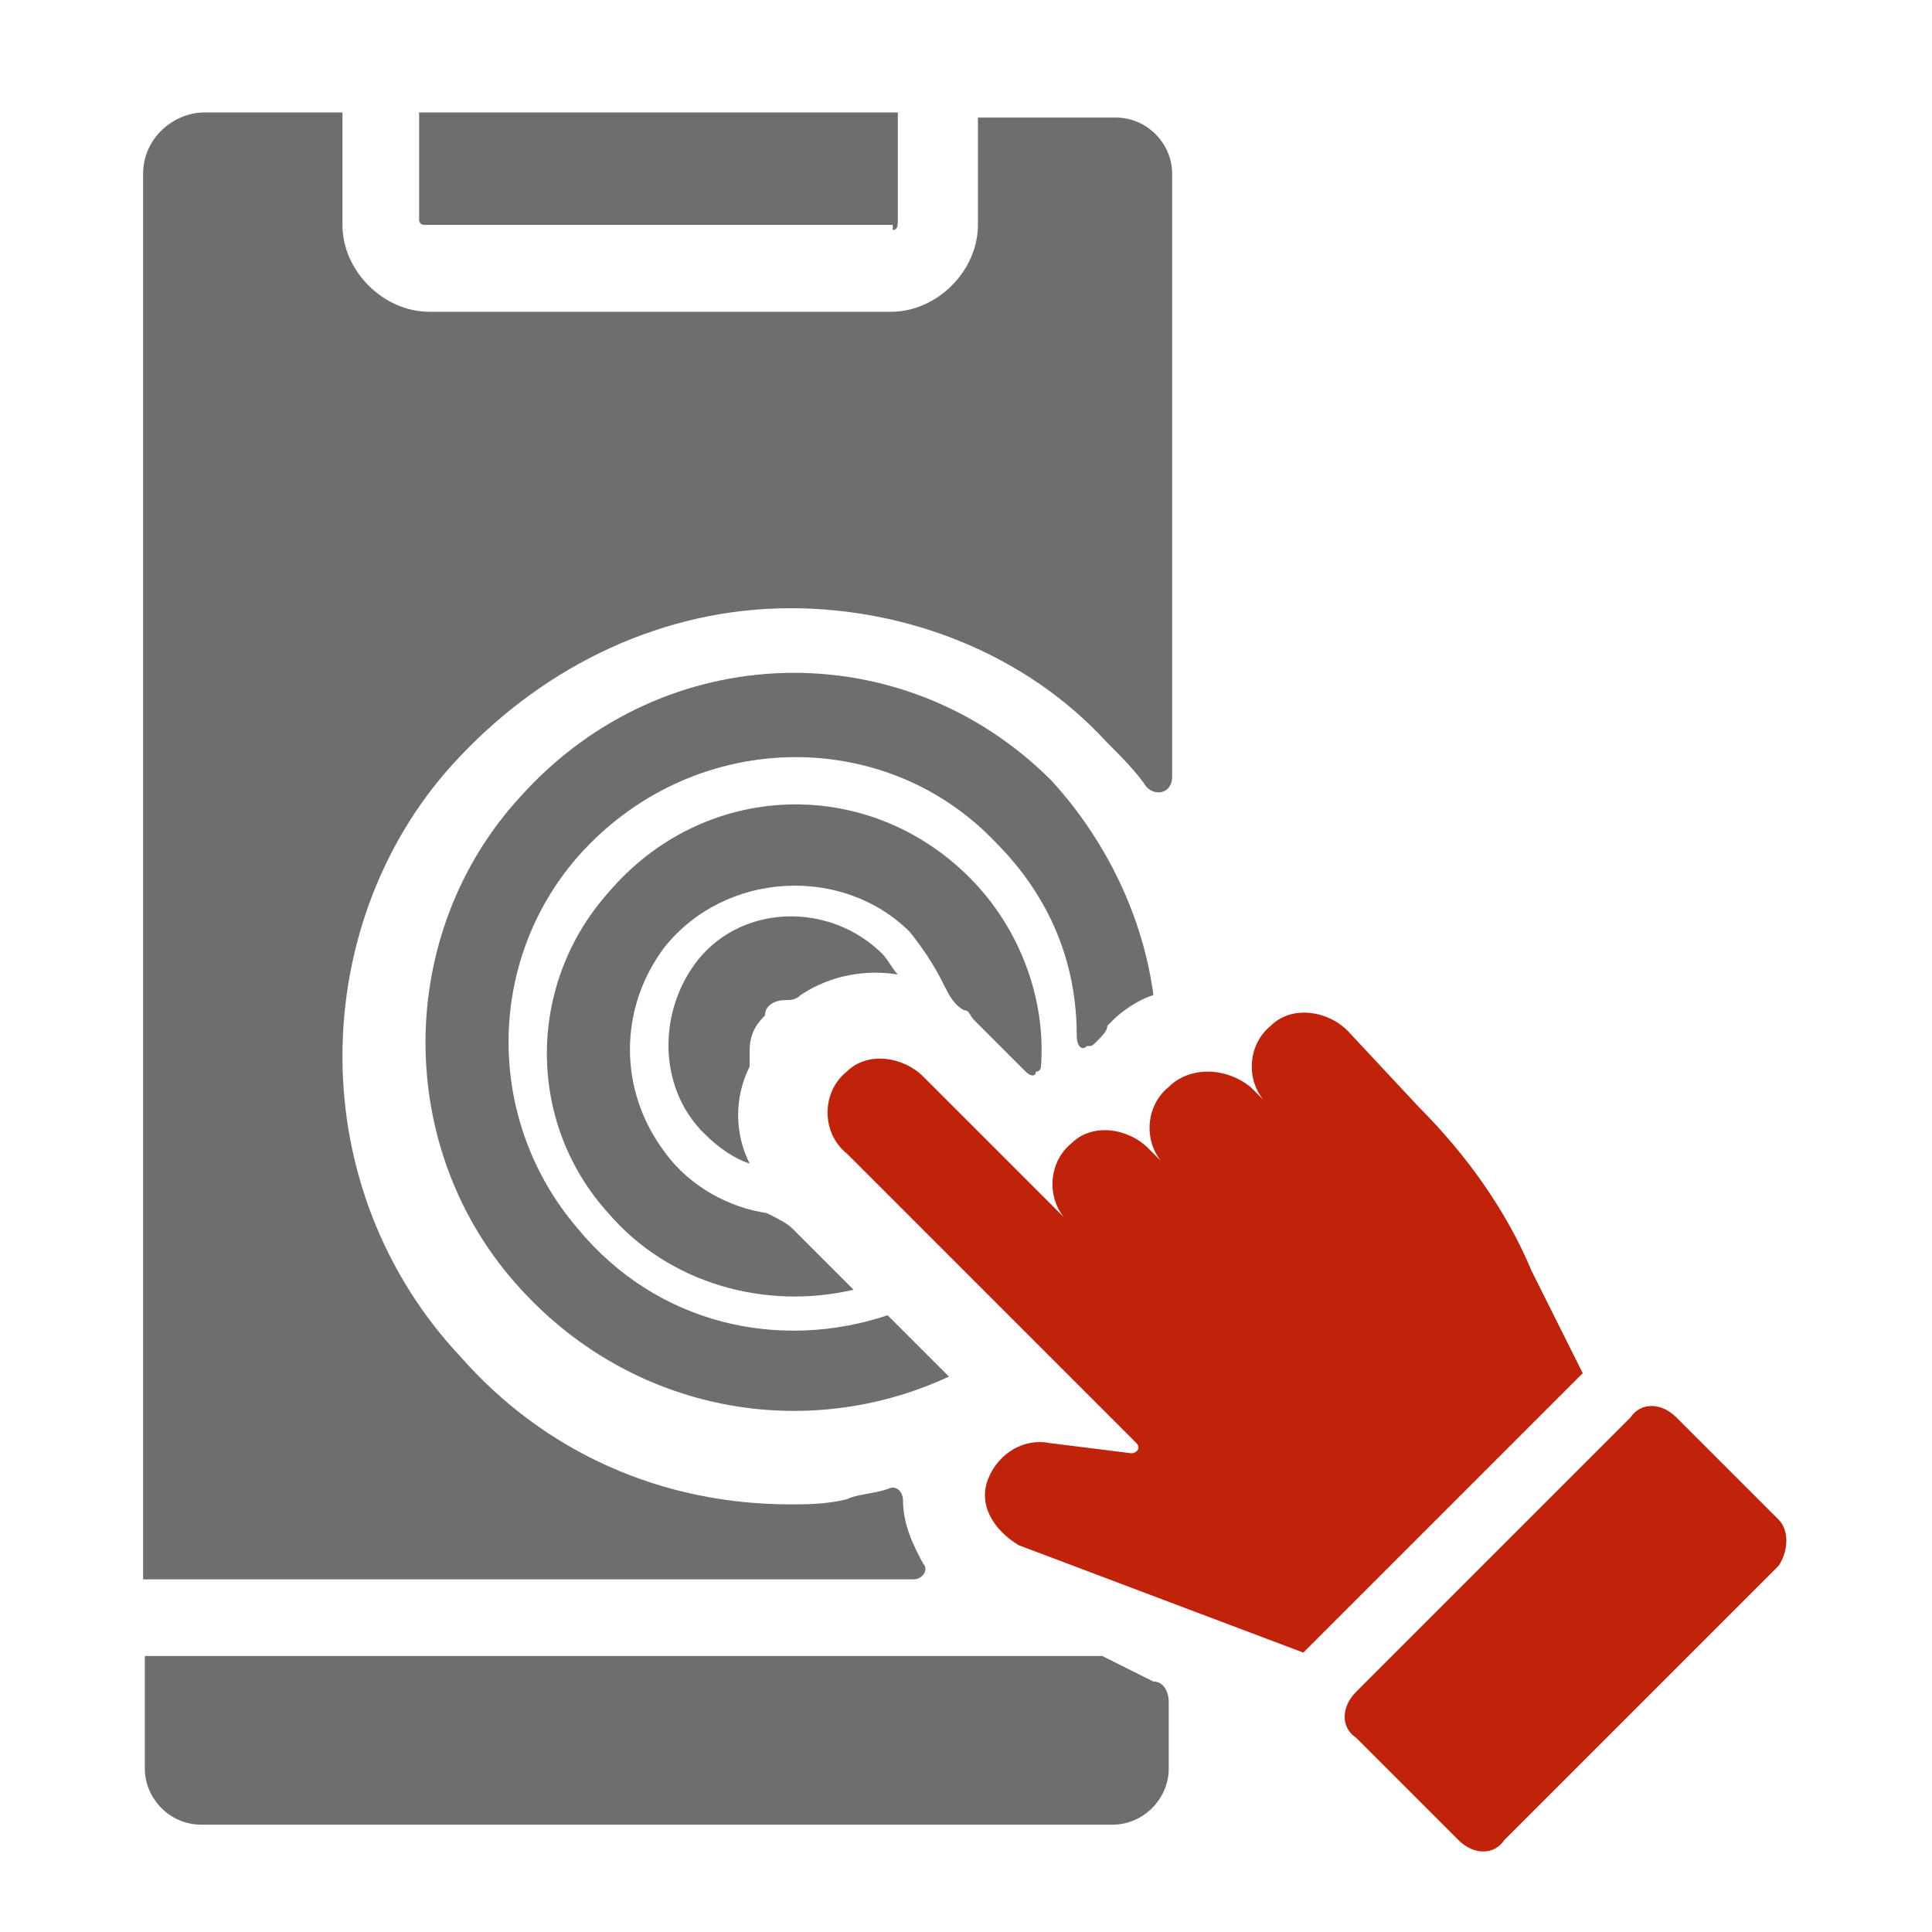<?xml version="1.0" encoding="utf-8"?>
<!-- Generator: Adobe Illustrator 26.3.1, SVG Export Plug-In . SVG Version: 6.00 Build 0)  -->
<svg version="1.1" id="Ebene_1" xmlns="http://www.w3.org/2000/svg" xmlns:xlink="http://www.w3.org/1999/xlink" x="0px" y="0px"
	 width="113.4px" height="113.4px" viewBox="0 0 113.4 113.4" style="enable-background:new 0 0 113.4 113.4;" xml:space="preserve"
	>
<style type="text/css">
	.st0{fill:#C0220A;}
	.st1{fill:#6E6E6E;}
</style>
<g>
	<path class="st0" d="M68.6,63.8c-1.5,1.2-1.5,3.6,0,4.8l-1.2-1.2c-1.2-1.2-3.3-1.5-4.5-0.3c-1.5,1.2-1.5,3.6,0,4.8l-8.7-8.7
		c-1.2-1.2-3.3-1.5-4.5-0.3c-1.5,1.2-1.5,3.6,0,4.8l17,17c0.3,0.3,0,0.6-0.3,0.6l-4.8-0.6c-1.5-0.3-3,0.6-3.6,2.1
		c-0.6,1.5,0.3,3,1.8,3.9l16.7,6.3l0.3-0.3l15.8-15.8l0.3-0.3l-3-6c-1.5-3.6-3.9-6.9-6.6-9.6l-4.2-4.5c-1.2-1.2-3.3-1.5-4.5-0.3
		c-1.5,1.2-1.5,3.6,0,4.8l-1.2-1.2C71.9,62.6,69.8,62.6,68.6,63.8L68.6,63.8z"/>
	<path class="st0" d="M104.4,89.2l-6-6c-0.9-0.9-2.1-0.9-2.7,0L79.6,99.3c-0.9,0.9-0.9,2.1,0,2.7l6,6c0.9,0.9,2.1,0.9,2.7,0
		l16.1-16.1C105,91,105,89.8,104.4,89.2L104.4,89.2z"/>
	<path class="st1" d="M46.1,58.7c0.3,0,0.6,0,0.9-0.3c1.8-1.2,3.9-1.5,5.7-1.2c-0.3-0.3-0.6-0.9-0.9-1.2c-3-3-8.1-3-10.8,0.3
		c-2.4,3-2.4,7.5,0.3,10.2c0.9,0.9,1.8,1.5,2.7,1.8c-0.9-1.8-0.9-3.9,0-5.7c0-0.3,0-0.6,0-0.9c0-0.9,0.3-1.5,0.9-2.1
		C44.9,59,45.5,58.7,46.1,58.7L46.1,58.7z"/>
	<path class="st1" d="M55.4,57.8c0.3,0.6,0.6,1.2,1.2,1.5c0.3,0,0.3,0.3,0.6,0.6l3,3c0.3,0.3,0.6,0.3,0.6,0l0,0
		c0.3,0,0.3-0.3,0.3-0.3c0.3-3.9-1.2-8.1-4.2-11.1c-6-6-15.6-5.7-21.2,0.9c-4.8,5.4-4.8,13.5,0,18.8c3.6,4.2,9.3,5.7,14.4,4.5
		l-3.6-3.6c-0.3-0.3-0.9-0.6-1.5-0.9c-2.1-0.3-4.5-1.5-6-3.6c-2.7-3.6-2.7-8.4,0-12c3.6-4.5,10.5-4.8,14.4-0.9
		C54.2,55.7,54.8,56.6,55.4,57.8L55.4,57.8z"/>
	<path class="st1" d="M63.8,61.4C63.8,61.4,64.1,61.4,63.8,61.4c0.3,0,0.3,0,0.6-0.3s0.6-0.6,0.6-0.9l0.3-0.3
		c0.6-0.6,1.5-1.2,2.4-1.5c-0.6-4.5-2.7-9-6-12.6C53,37.1,39,37.4,30.6,46.7c-7.5,8.1-7.5,20.9,0,29c6.6,7.2,16.7,9,25.1,5.1
		l-3.6-3.6c-6.3,2.1-13.5,0.6-18.2-5.1c-5.4-6.3-5.4-15.6,0-21.8c6.6-7.5,17.9-7.8,24.5-0.9c3.3,3.3,4.8,7.2,4.8,11.4
		C63.2,61.4,63.5,61.7,63.8,61.4L63.8,61.4z"/>
	<path class="st1" d="M52.4,13.5c0.3,0,0.3-0.3,0.3-0.6V6.6H24.6v6.3c0,0.3,0.3,0.3,0.3,0.3h27.5V13.5z"/>
	<path class="st1" d="M8.5,103.8c0,1.8,1.5,3.3,3.3,3.3h53.5c1.8,0,3.3-1.5,3.3-3.3v-3.9c0-0.6-0.3-1.2-0.9-1.2l-3-1.5
		c0,0-0.3,0-0.6,0H8.5V103.8L8.5,103.8z"/>
	<path class="st1" d="M12,6.6c-1.8,0-3.6,1.5-3.6,3.6v82.5h45.2c0.6,0,0.9-0.6,0.6-0.9C53.6,90.7,53,89.5,53,88
		c0-0.3-0.3-0.9-0.9-0.6c-0.9,0.3-1.8,0.3-2.4,0.6c-1.2,0.3-2.4,0.3-3.3,0.3c-7.5,0-14.4-3-19.4-8.7c-4.5-4.8-6.9-11.1-6.9-17.6
		s2.4-12.9,6.9-17.6c5.1-5.4,12-8.7,19.4-8.7c6.9,0,13.8,2.7,18.5,7.8c0.9,0.9,1.8,1.8,2.4,2.7c0.6,0.6,1.5,0.3,1.5-0.6V10.2
		c0-1.8-1.5-3.3-3.3-3.3h-8.1v6.3c0,2.7-2.4,5.1-5.1,5.1H25.2c-2.7,0-5.1-2.4-5.1-5.1V6.6H12L12,6.6z"/>
</g>
</svg>
